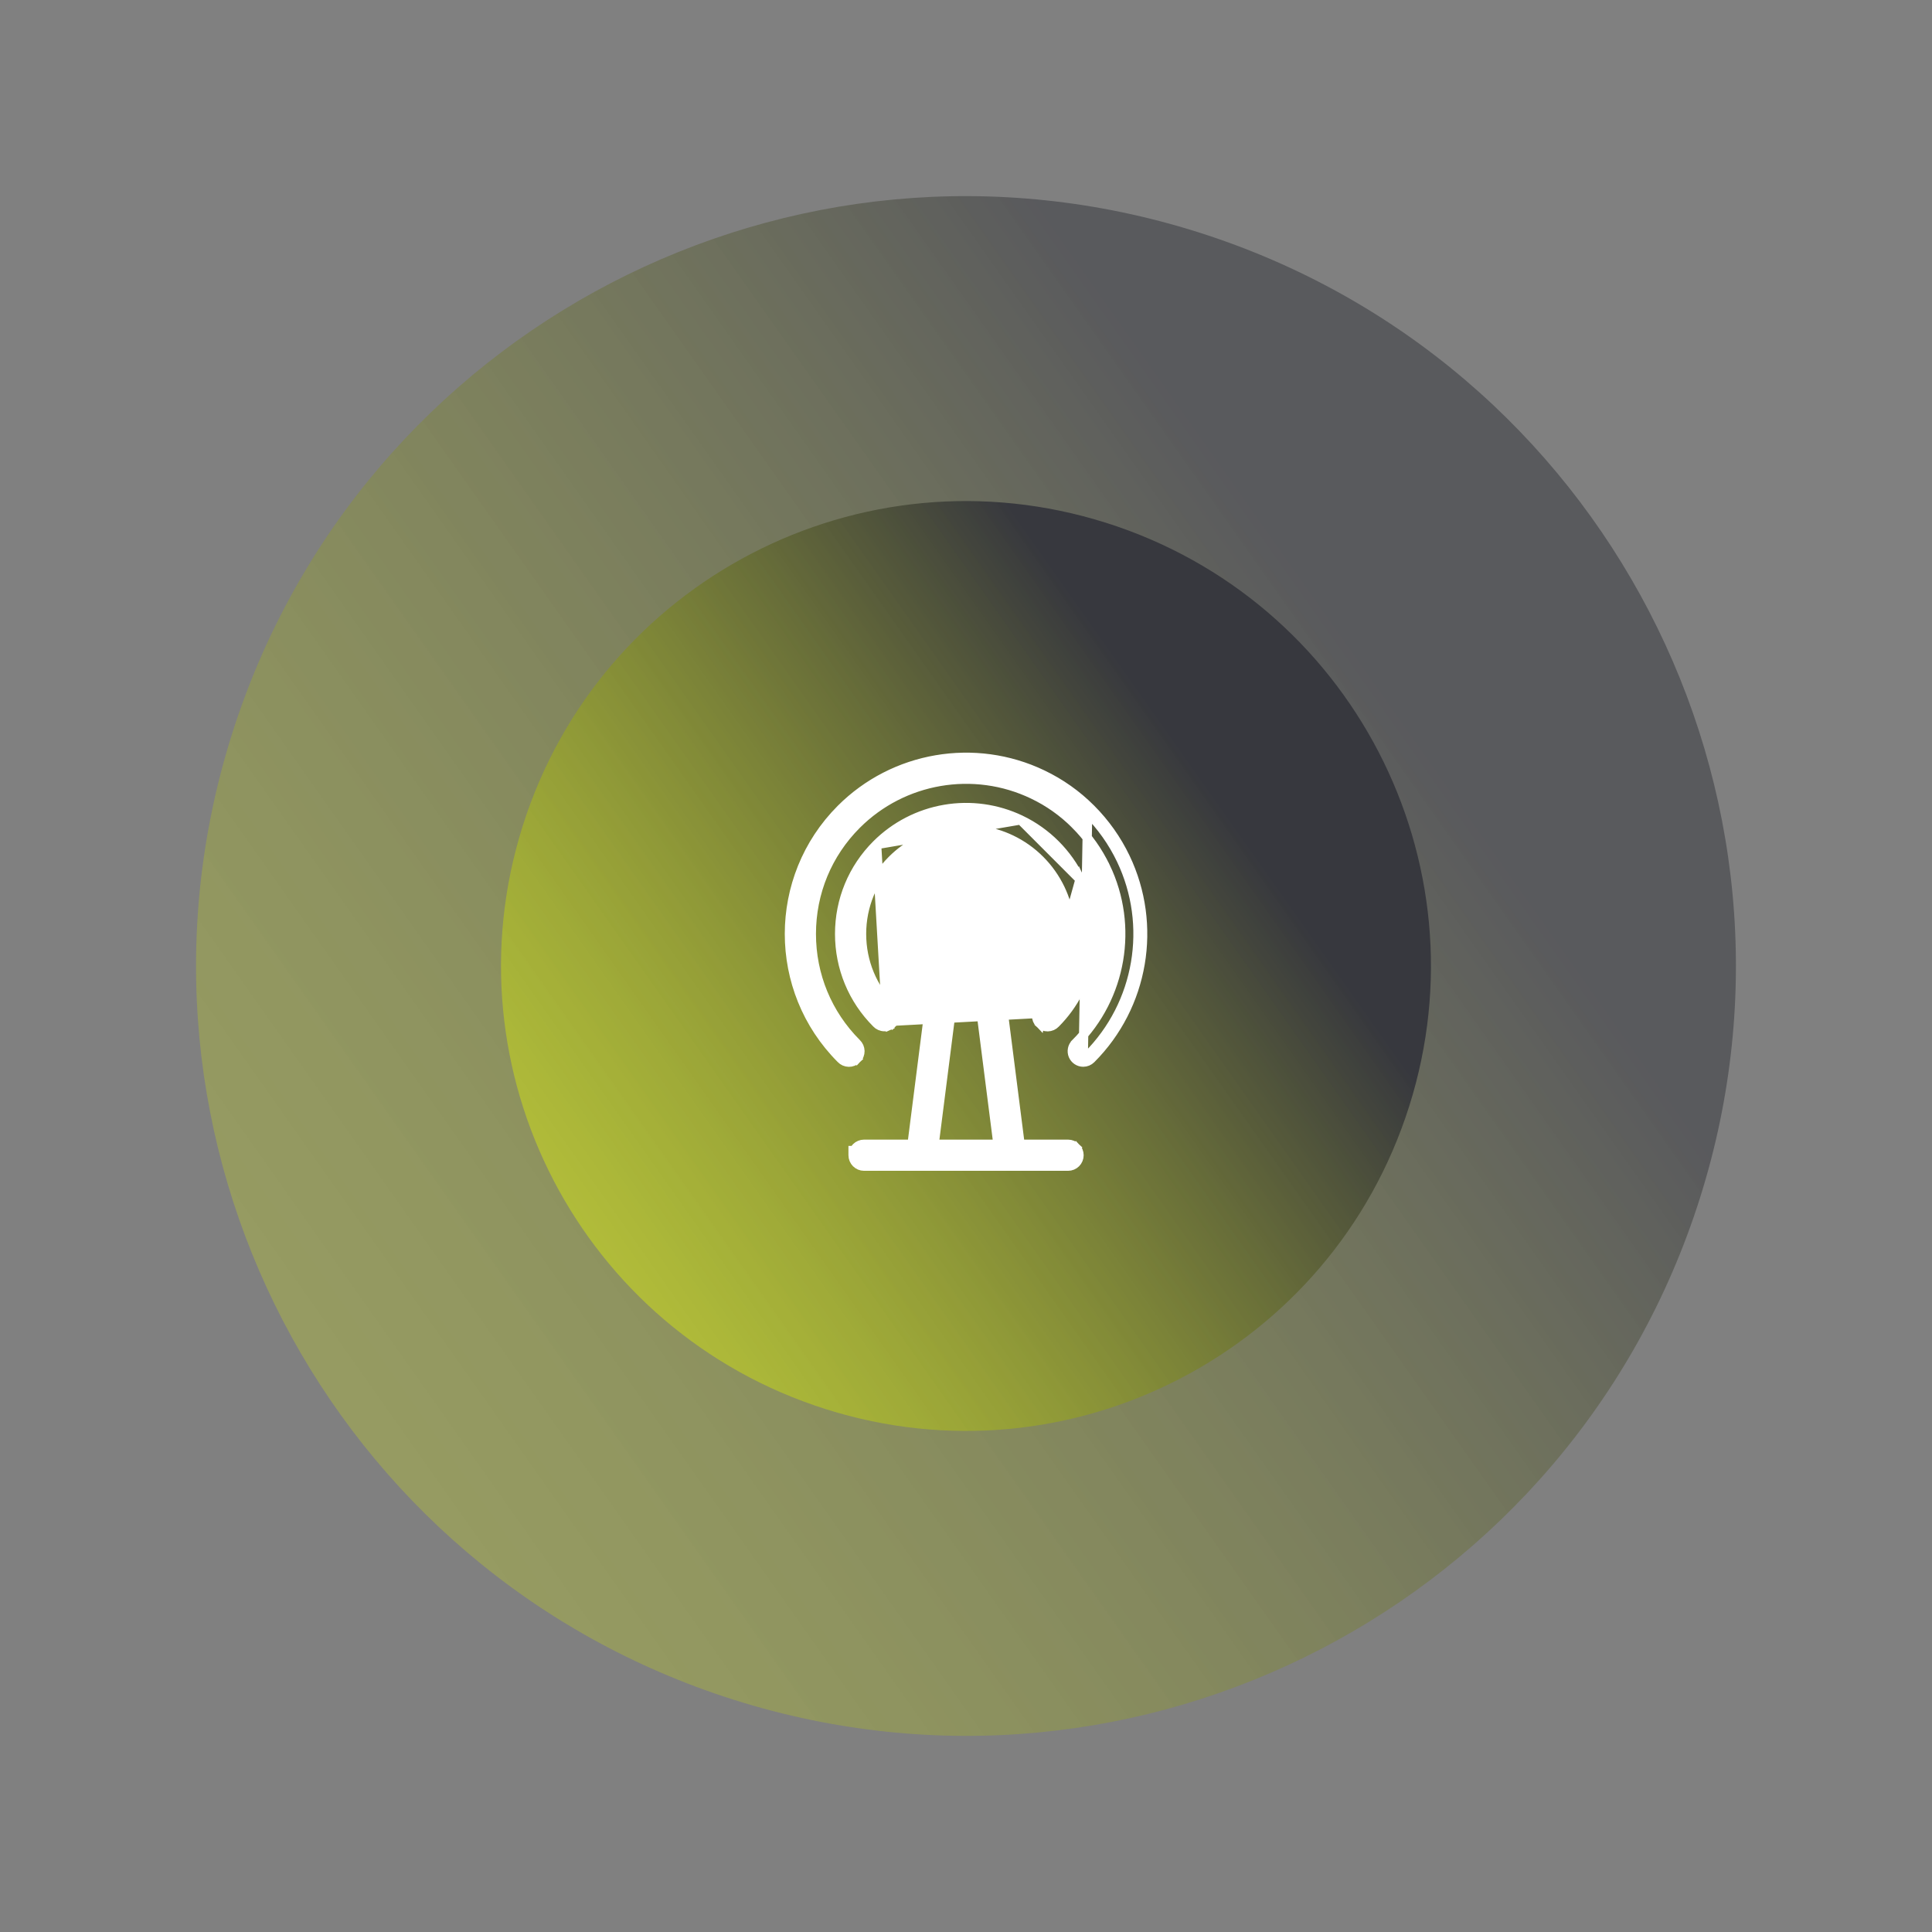 <?xml version="1.0" encoding="UTF-8"?>
<svg xmlns="http://www.w3.org/2000/svg" width="104" height="104" viewBox="0 0 104 104" fill="none">
  <rect x="0" y="0" width="104" height="104" fill="#808080" stroke="none"/>
  <path opacity="0.533" d="M91.506 64.499C98.406 42.682 86.311 19.401 64.492 12.499C42.673 5.596 19.392 17.686 12.492 39.502C5.592 61.318 17.687 84.599 39.506 91.501C61.325 98.404 84.606 86.314 91.506 64.499Z" fill="url(#paint0_linear_3861_8039)"></path>
  <path d="M75.858 59.548C80.025 46.373 72.721 32.313 59.544 28.144C46.367 23.976 32.307 31.277 28.14 44.452C23.974 57.627 31.278 71.686 44.454 75.855C57.631 80.024 71.691 72.723 75.858 59.548Z" fill="url(#paint1_linear_3861_8039)"></path>
  <g clip-path="url(#clip0_3861_8039)">
    <path d="M57.912 61.768L57.735 61.945L57.912 61.768C57.801 61.658 57.651 61.596 57.495 61.596L54.91 61.596L53.927 53.885C55.247 53.182 56.105 51.804 56.105 50.273C56.105 48.013 54.267 46.175 52.008 46.175C49.744 46.175 47.902 48.013 47.902 50.273C47.902 51.802 48.76 53.178 50.08 53.881L49.097 61.596L46.512 61.596C46.356 61.596 46.206 61.658 46.095 61.768C46.046 61.817 46.007 61.874 45.978 61.935L45.922 61.935L45.922 62.185C45.922 62.511 46.186 62.775 46.511 62.775L57.495 62.775C57.651 62.775 57.801 62.713 57.912 62.602C58.022 62.492 58.084 62.342 58.084 62.185C58.084 62.029 58.022 61.879 57.912 61.768ZM51.032 53.027L51.032 53.027C50.462 52.826 49.969 52.453 49.619 51.96C49.27 51.467 49.082 50.877 49.081 50.273C49.081 48.665 50.393 47.355 52.007 47.355C52.781 47.355 53.523 47.663 54.07 48.21C54.617 48.758 54.925 49.499 54.925 50.273C54.925 50.878 54.737 51.468 54.387 51.962C54.038 52.456 53.544 52.829 52.973 53.031C52.345 53.25 51.66 53.248 51.032 53.027ZM53.721 61.596L50.285 61.596L51.215 54.296C51.476 54.348 51.74 54.375 52.008 54.375L52.011 54.375C52.275 54.375 52.536 54.349 52.79 54.299L53.721 61.596ZM50.13 61.596C50.13 61.596 50.13 61.596 50.13 61.596L50.13 61.596ZM50.128 61.733L50.13 61.732L50.128 61.733Z" fill="white" stroke="white" stroke-width="0.5"></path>
    <path d="M58.728 57.002C61.575 54.155 62.318 49.8 60.577 46.164C60.113 45.194 59.486 44.309 58.725 43.547C57.967 42.785 57.083 42.159 56.112 41.696C52.479 39.956 48.125 40.701 45.276 43.55C41.569 47.257 41.568 53.286 45.273 56.994C45.326 57.05 45.39 57.095 45.461 57.127C45.533 57.159 45.611 57.176 45.691 57.178C45.77 57.179 45.849 57.165 45.922 57.135C45.995 57.105 46.062 57.061 46.118 57.005L45.941 56.828L46.118 57.005C46.174 56.949 46.218 56.883 46.248 56.809C46.277 56.736 46.292 56.657 46.291 56.578C46.289 56.499 46.272 56.421 46.24 56.348C46.208 56.278 46.163 56.214 46.107 56.16C44.538 54.59 43.674 52.5 43.674 50.273C43.674 48.045 44.539 45.954 46.109 44.384C48.605 41.888 52.422 41.235 55.604 42.76L55.604 42.76C56.453 43.165 57.227 43.713 57.891 44.38L57.891 44.381C58.558 45.048 59.106 45.823 59.513 46.674L59.514 46.674C61.039 49.859 60.388 53.674 57.894 56.168L57.894 56.169C57.812 56.251 57.755 56.356 57.733 56.47C57.71 56.585 57.722 56.703 57.766 56.811C57.811 56.918 57.886 57.011 57.983 57.075C58.08 57.14 58.195 57.175 58.311 57.175L58.311 57.175C58.389 57.175 58.465 57.16 58.537 57.13C58.608 57.1 58.673 57.057 58.728 57.002ZM58.728 57.002L58.551 56.825M58.728 57.002C58.728 57.002 58.728 57.002 58.728 57.002L58.551 56.825M58.551 56.825C58.52 56.857 58.482 56.882 58.441 56.899C58.4 56.916 58.356 56.925 58.311 56.925L58.548 43.724C59.289 44.465 59.899 45.327 60.352 46.272C62.047 49.812 61.323 54.053 58.551 56.825Z" fill="white" stroke="white" stroke-width="0.5"></path>
    <path d="M58.138 47.335L58.138 47.335C58.745 48.606 58.944 50.033 58.707 51.422C58.47 52.809 57.81 54.089 56.817 55.087C56.764 55.143 56.7 55.188 56.629 55.22C56.556 55.252 56.478 55.269 56.399 55.271C56.32 55.272 56.241 55.257 56.168 55.228C56.094 55.198 56.028 55.154 55.972 55.098L58.138 47.335ZM58.138 47.335C57.468 45.936 56.342 44.807 54.944 44.136L54.943 44.136M58.138 47.335L54.943 44.136M54.943 44.136C53.672 43.529 52.244 43.33 50.855 43.568C49.466 43.806 48.185 44.468 47.188 45.463L47.188 45.463M54.943 44.136L47.188 45.463M47.188 45.463C45.905 46.746 45.198 48.455 45.198 50.273C45.198 52.09 45.904 53.799 47.185 55.081C47.239 55.138 47.302 55.183 47.373 55.214C47.445 55.246 47.523 55.264 47.603 55.265C47.682 55.267 47.761 55.252 47.834 55.222L47.74 54.99M47.188 45.463L47.74 54.99M47.74 54.99L47.834 55.222C47.907 55.193 47.974 55.148 48.03 55.093L47.853 54.916L48.03 55.093C48.086 55.036 48.13 54.97 48.16 54.896C48.19 54.823 48.204 54.744 48.203 54.665C48.201 54.586 48.184 54.508 48.152 54.436L47.923 54.537L48.152 54.436C48.12 54.365 48.075 54.301 48.019 54.248C46.96 53.187 46.377 51.777 46.377 50.273C46.377 48.769 46.961 47.358 48.022 46.297C48.846 45.474 49.906 44.926 51.054 44.73C52.202 44.533 53.383 44.698 54.434 45.2C55.59 45.755 56.52 46.688 57.074 47.844C57.576 48.895 57.741 50.076 57.545 51.224C57.349 52.371 56.804 53.429 55.983 54.253C55.927 54.306 55.882 54.37 55.85 54.441L56.078 54.543M47.74 54.99L56.078 54.543M56.078 54.543L55.85 54.441C55.818 54.513 55.801 54.592 55.799 54.671C55.798 54.75 55.812 54.828 55.842 54.902C55.872 54.975 55.916 55.042 55.972 55.098L56.078 54.543Z" fill="white" stroke="white" stroke-width="0.5"></path>
    <path d="M53.946 50.273L53.946 50.273L53.945 50.269C53.937 49.759 53.729 49.273 53.365 48.916C53.002 48.558 52.513 48.358 52.003 48.358C51.493 48.358 51.004 48.558 50.641 48.916C50.277 49.273 50.069 49.759 50.061 50.269L50.06 50.269L50.06 50.273C50.061 50.788 50.266 51.282 50.63 51.647C50.995 52.011 51.489 52.216 52.004 52.217L52.005 52.217C52.52 52.215 53.013 52.01 53.377 51.646C53.74 51.282 53.945 50.788 53.946 50.273ZM51.464 50.813C51.321 50.67 51.24 50.476 51.24 50.273C51.24 50.071 51.321 49.877 51.464 49.734C51.608 49.592 51.802 49.511 52.004 49.511C52.206 49.511 52.401 49.592 52.544 49.735C52.687 49.878 52.767 50.072 52.767 50.275C52.767 50.477 52.687 50.671 52.544 50.814C52.401 50.957 52.207 51.038 52.004 51.038C51.802 51.037 51.607 50.956 51.464 50.813Z" fill="white" stroke="white" stroke-width="0.5"></path>
  </g>
  <defs>
    <linearGradient id="paint0_linear_3861_8039" x1="74.734" y1="37.553" x2="11.067" y2="82.511" gradientUnits="userSpaceOnUse">
      <stop stop-color="#37383E"></stop>
      <stop offset="1" stop-color="#E0F418" stop-opacity="0.502"></stop>
    </linearGradient>
    <linearGradient id="paint1_linear_3861_8039" x1="65.729" y1="43.275" x2="27.28" y2="70.426" gradientUnits="userSpaceOnUse">
      <stop stop-color="#37383E"></stop>
      <stop offset="1" stop-color="#E0F418" stop-opacity="0.502"></stop>
    </linearGradient>
    <clipPath id="clip0_3861_8039">
      <rect width="24" height="24" fill="white" transform="translate(40.002 39.77)"></rect>
    </clipPath>
  </defs>
</svg>
